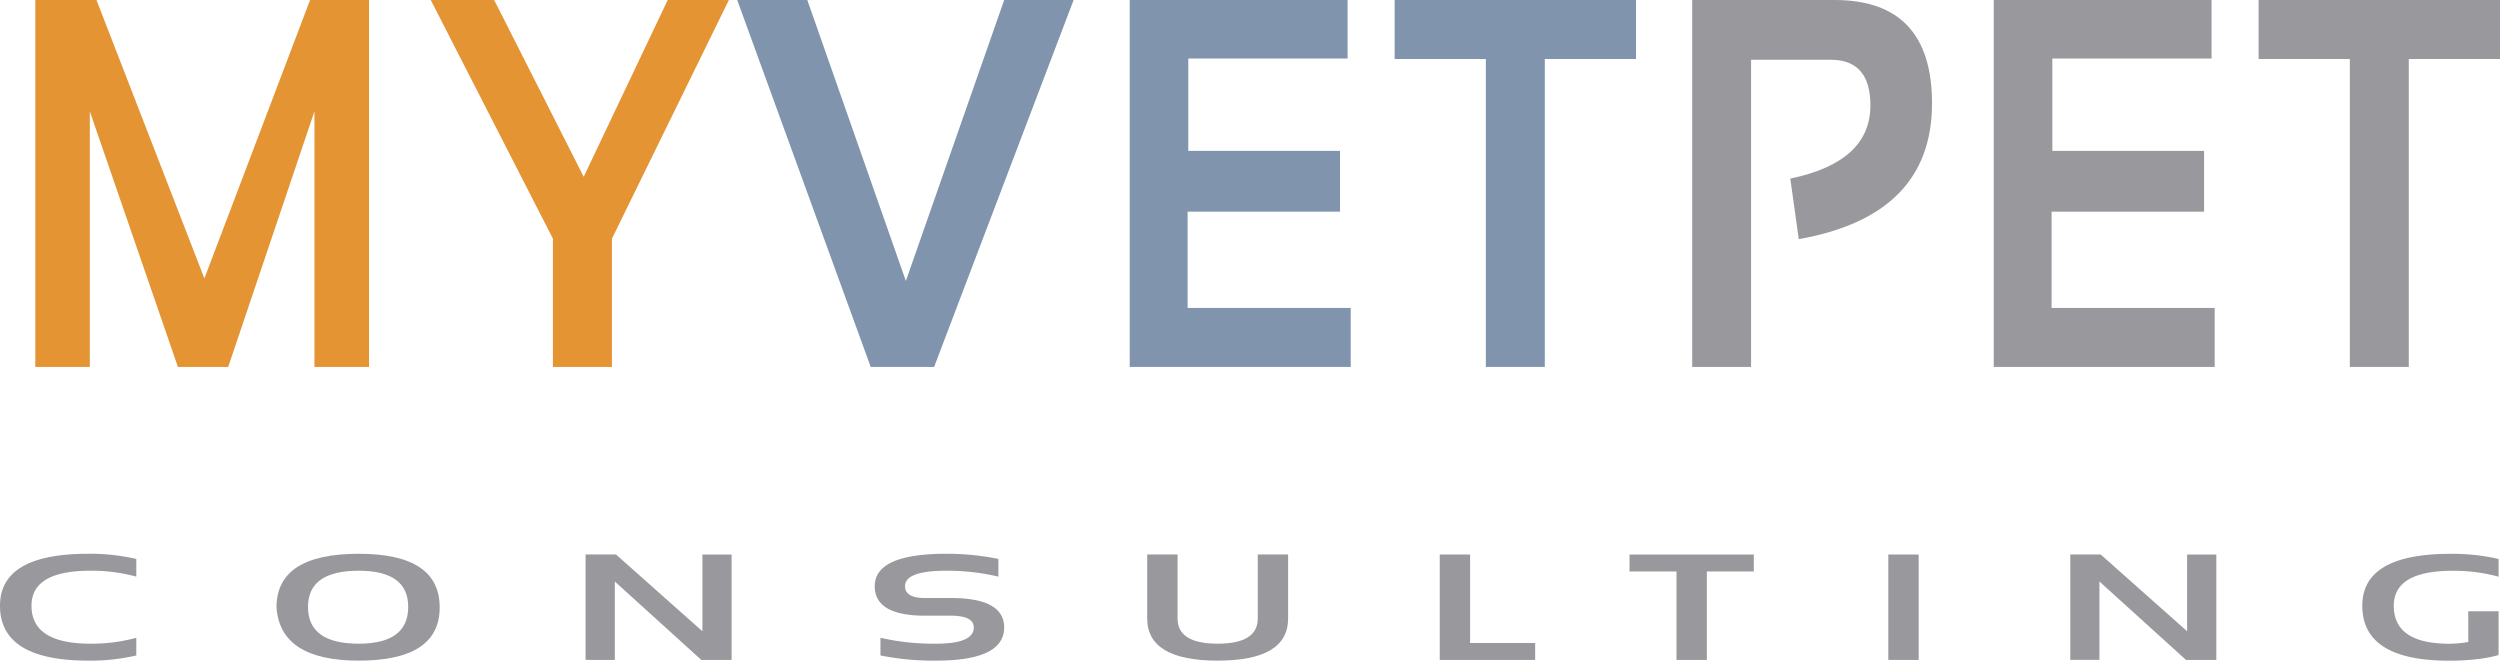 <?xml version="1.0" encoding="UTF-8"?> <svg xmlns="http://www.w3.org/2000/svg" viewBox="0 0 1327.75 350.86"><g id="b2e6af3f-28be-4233-8c1e-99c5ad121a8d" data-name="Layer 2"><path d="M18.75,194.87V0H51.24l57.31,147.86L164.68,0H196V194.87H167V59.14L121.2,194.87H94.49L47.7,59.14V194.87Z" style="fill:#e49433"></path><path d="M228.77,0h33.68L310,93.89,354.62,0h32.49L325,126.74v68.13H293.65V126.74Z" style="fill:#e49433"></path><path d="M570.2,0,496.11,194.87H462.43L391.53,0h37.23L481.1,149.22,533.33,0Z" style="fill:#8194ae"></path><path d="M715.71,0V31.07H631.1V80.13h80.59v32.3H630.75v51.1h86.61v31.34H600V0Z" style="fill:#8194ae"></path><path d="M868.89,0V31.34H820.45V194.87H789.13V31.34H740.69V0Z" style="fill:#8194ae"></path><path d="M898.72,194.87V0h75.62q51.76,0,51.76,54.92,0,59.55-70.78,72.09l-4.49-32.16Q993.37,86,993.37,56q0-24.25-21-24.26H930V194.87Z" style="fill:#99989d"></path><path d="M1174.56,0V31.07H1090V80.13h80.58v32.3H1089.6v51.1h86.61v31.34H1058.88V0Z" style="fill:#99989d"></path><path d="M1327.75,0V31.34H1279.3V194.87H1248V31.34h-48.45V0Z" style="fill:#99989d"></path><path d="M72.39,348.12a108.18,108.18,0,0,1-25.55,2.74Q0,350.86,0,321.7q0-27.58,46.84-27.59a108.71,108.71,0,0,1,25.55,2.74v9.4a90.36,90.36,0,0,0-24.34-3.14q-31.32,0-31.32,18.59,0,20.16,31.32,20.16a90.37,90.37,0,0,0,24.34-3.13Z" style="fill:#99989d"></path><path d="M146.85,322.57q0-28.45,43.67-28.46,43,0,43,28.46,0,28.29-43,28.29Q148.79,350.86,146.85,322.57Zm43.67,19.29q26.29,0,26.28-19.53,0-19.21-26.28-19.22-26.94,0-26.94,19.22Q163.58,341.86,190.52,341.86Z" style="fill:#99989d"></path><path d="M311,350.47v-56h16.12l45.93,40.79V294.5h15.51v56H372.47l-45.93-41.64v41.64Z" style="fill:#99989d"></path><path d="M467.61,348.12v-9.39a127.28,127.28,0,0,0,29.57,3.13q20,0,20-8.61,0-6.25-12.29-6.26H491.28q-26.71,0-26.71-15.66,0-17.22,38-17.22a135.27,135.27,0,0,1,27.68,2.74v9.4a118.45,118.45,0,0,0-27.68-3.14q-21.9,0-21.9,8.22,0,6.27,10.59,6.27H504.9q28.41,0,28.41,15.65,0,17.61-36.13,17.61A144.67,144.67,0,0,1,467.61,348.12Z" style="fill:#99989d"></path><path d="M609.29,328.48v-34h16.12v34q0,13.38,21.29,13.38T668,328.48v-34h16.12v34q0,22.38-37.41,22.38T609.29,328.48Z" style="fill:#99989d"></path><path d="M780.77,294.5v47h34.55v9H764.65v-56Z" style="fill:#99989d"></path><path d="M931.45,294.5v9H906.51v47H890.39v-47H865.45v-9Z" style="fill:#99989d"></path><path d="M1019,294.5v56h-16.12v-56Z" style="fill:#99989d"></path><path d="M1099.53,350.47v-56h16.12l45.93,40.79V294.5h15.51v56H1161L1115,308.83v41.64Z" style="fill:#99989d"></path><path d="M1327,347.89q-10.53,3-26.34,3-46,0-46.05-29.16,0-27.58,46.84-27.59a108.77,108.77,0,0,1,25.55,2.74v9.4a90.47,90.47,0,0,0-24.34-3.14q-31.32,0-31.32,18.59,0,20.16,29.56,20.16a60.71,60.71,0,0,0,10-.94V324.64H1327Z" style="fill:#99989d"></path></g></svg> 